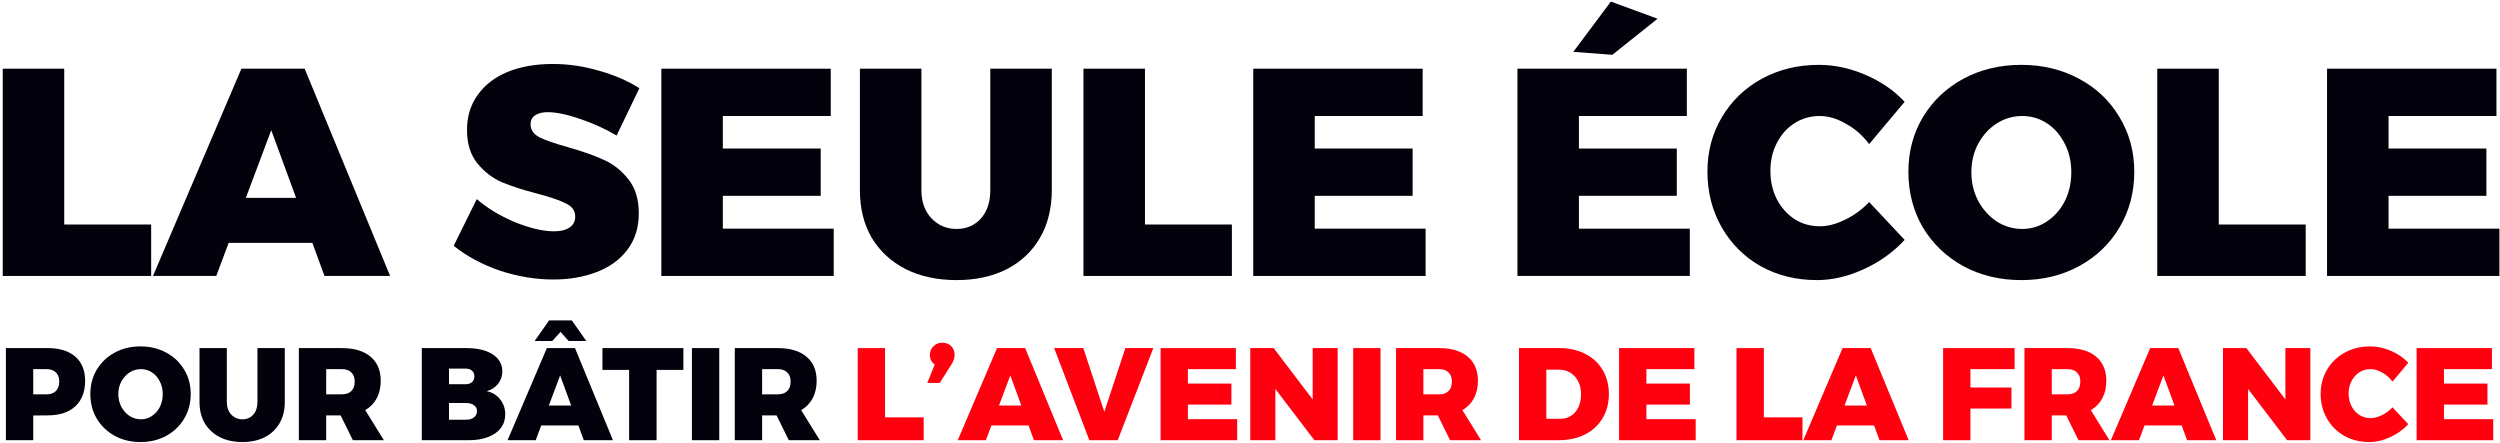 <svg width="761" height="135" viewBox="0 0 761 135" fill="none" xmlns="http://www.w3.org/2000/svg">
<path d="M0.832 20.91H19.552V68.34H46.012V84H0.832V20.91Z" fill="#03020C"/>
<path d="M98.77 84L95.08 73.92H69.61L65.83 84H46.57L73.48 20.91H92.74L118.75 84H98.77ZM74.83 60.24H90.13L82.57 39.63L74.83 60.24Z" fill="#03020C"/>
<path d="M187.696 41.25C184.336 39.27 180.646 37.59 176.626 36.21C172.606 34.83 169.306 34.14 166.726 34.14C165.106 34.14 163.816 34.47 162.856 35.13C161.956 35.73 161.506 36.63 161.506 37.83C161.506 39.51 162.406 40.83 164.206 41.79C166.006 42.69 168.856 43.68 172.756 44.76C177.196 46.02 180.856 47.31 183.736 48.63C186.616 49.89 189.106 51.84 191.206 54.48C193.366 57.12 194.446 60.6 194.446 64.92C194.446 69.3 193.276 73.02 190.936 76.08C188.656 79.08 185.536 81.33 181.576 82.83C177.676 84.33 173.296 85.08 168.436 85.08C163.036 85.08 157.606 84.18 152.146 82.38C146.746 80.52 142.066 78 138.106 74.82L145.126 60.6C148.306 63.36 152.176 65.7 156.736 67.62C161.356 69.48 165.316 70.41 168.616 70.41C170.656 70.41 172.246 70.02 173.386 69.24C174.526 68.46 175.096 67.35 175.096 65.91C175.096 64.17 174.166 62.85 172.306 61.95C170.446 60.99 167.566 60 163.666 58.98C159.286 57.84 155.656 56.67 152.776 55.47C149.896 54.21 147.406 52.29 145.306 49.71C143.206 47.13 142.156 43.74 142.156 39.54C142.156 35.46 143.236 31.92 145.396 28.92C147.556 25.86 150.586 23.52 154.486 21.9C158.446 20.28 163.036 19.47 168.256 19.47C172.996 19.47 177.706 20.16 182.386 21.54C187.066 22.86 191.146 24.63 194.626 26.85L187.696 41.25Z" fill="#03020C"/>
<path d="M201.311 20.91H252.881V35.31H220.031V45.21H249.821V59.61H220.031V69.6H253.781V84H201.311V20.91Z" fill="#03020C"/>
<path d="M280.476 57.9C280.476 61.44 281.496 64.29 283.536 66.45C285.576 68.61 288.126 69.69 291.186 69.69C294.186 69.69 296.646 68.64 298.566 66.54C300.486 64.38 301.446 61.5 301.446 57.9V20.91H320.166V57.9C320.166 63.42 318.966 68.25 316.566 72.39C314.226 76.47 310.866 79.65 306.486 81.93C302.106 84.15 297.006 85.26 291.186 85.26C285.306 85.26 280.146 84.15 275.706 81.93C271.266 79.65 267.816 76.47 265.356 72.39C262.956 68.25 261.756 63.42 261.756 57.9V20.91H280.476V57.9Z" fill="#03020C"/>
<path d="M329.807 20.91H348.527V68.34H374.987V84H329.807V20.91Z" fill="#03020C"/>
<path d="M381.486 20.91H433.056V35.31H400.206V45.21H429.996V59.61H400.206V69.6H433.956V84H381.486V20.91Z" fill="#03020C"/>
<path d="M461.906 20.91H513.476V35.31H480.626V45.21H510.416V59.61H480.626V69.6H514.376V84H461.906V20.91ZM490.346 0.48L504.566 5.7L490.796 16.68L478.916 15.78L490.346 0.48Z" fill="#03020C"/>
<path d="M568.972 43.86C566.992 41.22 564.622 39.15 561.862 37.65C559.162 36.09 556.522 35.31 553.942 35.31C551.122 35.31 548.572 36.03 546.292 37.47C544.012 38.91 542.212 40.92 540.892 43.5C539.572 46.02 538.912 48.87 538.912 52.05C538.912 55.23 539.572 58.11 540.892 60.69C542.212 63.21 544.012 65.22 546.292 66.72C548.572 68.16 551.122 68.88 553.942 68.88C556.342 68.88 558.892 68.22 561.592 66.9C564.352 65.58 566.812 63.78 568.972 61.5L579.772 73.02C576.352 76.74 572.212 79.71 567.352 81.93C562.552 84.15 557.782 85.26 553.042 85.26C546.742 85.26 541.042 83.85 535.942 81.03C530.902 78.15 526.942 74.19 524.062 69.15C521.182 64.11 519.742 58.47 519.742 52.23C519.742 46.11 521.212 40.59 524.152 35.67C527.092 30.69 531.142 26.79 536.302 23.97C541.462 21.15 547.252 19.74 553.672 19.74C558.412 19.74 563.152 20.76 567.892 22.8C572.632 24.84 576.592 27.57 579.772 30.99L568.972 43.86Z" fill="#03020C"/>
<path d="M615.294 19.74C621.774 19.74 627.624 21.15 632.844 23.97C638.124 26.79 642.234 30.69 645.174 35.67C648.174 40.59 649.674 46.14 649.674 52.32C649.674 58.56 648.174 64.2 645.174 69.24C642.234 74.22 638.124 78.15 632.844 81.03C627.624 83.85 621.774 85.26 615.294 85.26C608.754 85.26 602.874 83.85 597.654 81.03C592.434 78.15 588.324 74.22 585.324 69.24C582.384 64.2 580.914 58.56 580.914 52.32C580.914 46.14 582.384 40.59 585.324 35.67C588.324 30.69 592.434 26.79 597.654 23.97C602.874 21.15 608.754 19.74 615.294 19.74ZM615.564 35.31C612.804 35.31 610.224 36.06 607.824 37.56C605.484 39.06 603.594 41.13 602.154 43.77C600.774 46.35 600.084 49.23 600.084 52.41C600.084 55.59 600.774 58.5 602.154 61.14C603.594 63.78 605.484 65.88 607.824 67.44C610.224 68.94 612.804 69.69 615.564 69.69C618.264 69.69 620.754 68.94 623.034 67.44C625.374 65.88 627.204 63.81 628.524 61.23C629.844 58.59 630.504 55.65 630.504 52.41C630.504 49.23 629.844 46.35 628.524 43.77C627.204 41.13 625.404 39.06 623.124 37.56C620.844 36.06 618.324 35.31 615.564 35.31Z" fill="#03020C"/>
<path d="M656.672 20.91H675.392V68.34H701.852V84H656.672V20.91Z" fill="#03020C"/>
<path d="M708.352 20.91H759.922V35.31H727.072V45.21H756.862V59.61H727.072V69.6H760.822V84H708.352V20.91Z" fill="#03020C"/>
<path d="M14.513 105.96C18.14 105.96 20.94 106.827 22.913 108.56C24.913 110.293 25.913 112.747 25.913 115.92C25.913 119.253 24.913 121.84 22.913 123.68C20.94 125.52 18.14 126.44 14.513 126.44L10.113 126.48V134H1.793V105.96H14.513ZM14.113 120.04C15.367 120.04 16.326 119.707 16.993 119.04C17.686 118.373 18.033 117.413 18.033 116.16C18.033 114.933 17.686 114 16.993 113.36C16.326 112.693 15.367 112.36 14.113 112.36H10.113V120.04H14.113Z" fill="#03020C"/>
<path d="M42.778 105.44C45.658 105.44 48.258 106.067 50.578 107.32C52.925 108.573 54.751 110.307 56.058 112.52C57.391 114.707 58.058 117.173 58.058 119.92C58.058 122.693 57.391 125.2 56.058 127.44C54.751 129.653 52.925 131.4 50.578 132.68C48.258 133.933 45.658 134.56 42.778 134.56C39.871 134.56 37.258 133.933 34.938 132.68C32.618 131.4 30.791 129.653 29.458 127.44C28.151 125.2 27.498 122.693 27.498 119.92C27.498 117.173 28.151 114.707 29.458 112.52C30.791 110.307 32.618 108.573 34.938 107.32C37.258 106.067 39.871 105.44 42.778 105.44ZM42.898 112.36C41.671 112.36 40.525 112.693 39.458 113.36C38.418 114.027 37.578 114.947 36.938 116.12C36.325 117.267 36.018 118.547 36.018 119.96C36.018 121.373 36.325 122.667 36.938 123.84C37.578 125.013 38.418 125.947 39.458 126.64C40.525 127.307 41.671 127.64 42.898 127.64C44.098 127.64 45.205 127.307 46.218 126.64C47.258 125.947 48.071 125.027 48.658 123.88C49.245 122.707 49.538 121.4 49.538 119.96C49.538 118.547 49.245 117.267 48.658 116.12C48.071 114.947 47.271 114.027 46.258 113.36C45.245 112.693 44.124 112.36 42.898 112.36Z" fill="#03020C"/>
<path d="M69.048 122.4C69.048 123.973 69.501 125.24 70.408 126.2C71.315 127.16 72.448 127.64 73.808 127.64C75.141 127.64 76.235 127.173 77.088 126.24C77.942 125.28 78.368 124 78.368 122.4V105.96H86.688V122.4C86.688 124.853 86.155 127 85.088 128.84C84.048 130.653 82.555 132.067 80.608 133.08C78.662 134.067 76.395 134.56 73.808 134.56C71.195 134.56 68.901 134.067 66.928 133.08C64.955 132.067 63.422 130.653 62.328 128.84C61.261 127 60.728 124.853 60.728 122.4V105.96H69.048V122.4Z" fill="#03020C"/>
<path d="M107.413 134L103.693 126.44H99.293V134H90.973V105.96H104.053C107.813 105.96 110.72 106.827 112.773 108.56C114.853 110.293 115.893 112.747 115.893 115.92C115.893 117.973 115.48 119.76 114.653 121.28C113.853 122.773 112.693 123.96 111.173 124.84L116.853 134H107.413ZM99.293 120.04H104.053C105.306 120.04 106.266 119.707 106.933 119.04C107.626 118.373 107.973 117.413 107.973 116.16C107.973 114.933 107.626 114 106.933 113.36C106.266 112.693 105.306 112.36 104.053 112.36H99.293V120.04Z" fill="#03020C"/>
<path d="M142.155 105.96C144.315 105.96 146.208 106.253 147.835 106.84C149.461 107.4 150.715 108.213 151.595 109.28C152.475 110.347 152.915 111.6 152.915 113.04C152.915 114.453 152.488 115.707 151.635 116.8C150.781 117.893 149.621 118.653 148.155 119.08C149.861 119.427 151.221 120.253 152.235 121.56C153.275 122.84 153.795 124.373 153.795 126.16C153.795 127.733 153.341 129.12 152.435 130.32C151.528 131.493 150.235 132.4 148.555 133.04C146.901 133.68 144.968 134 142.755 134H128.395V105.96H142.155ZM141.715 116.96C142.541 116.96 143.195 116.747 143.675 116.32C144.155 115.867 144.395 115.267 144.395 114.52C144.395 113.8 144.155 113.24 143.675 112.84C143.195 112.413 142.541 112.2 141.715 112.2H136.675V116.96H141.715ZM141.715 127.76C142.781 127.787 143.621 127.56 144.235 127.08C144.875 126.6 145.195 125.947 145.195 125.12C145.195 124.347 144.875 123.747 144.235 123.32C143.621 122.867 142.781 122.653 141.715 122.68H136.675V127.76H141.715Z" fill="#03020C"/>
<path d="M177.704 134L176.064 129.52H164.744L163.064 134H154.504L166.464 105.96H175.024L186.584 134H177.704ZM167.064 123.44H173.864L170.504 114.28L167.064 123.44ZM178.464 103.8H173.104L170.624 101.04L168.104 103.8H162.744L167.144 97.52H174.064L178.464 103.8Z" fill="#03020C"/>
<path d="M183.384 105.96H208.024V112.6H199.864V134H191.504V112.6H183.384V105.96Z" fill="#03020C"/>
<path d="M210.621 105.96H218.941V134H210.621V105.96Z" fill="#03020C"/>
<path d="M240.108 134L236.388 126.44H231.988V134H223.668V105.96H236.748C240.508 105.96 243.415 106.827 245.468 108.56C247.548 110.293 248.588 112.747 248.588 115.92C248.588 117.973 248.175 119.76 247.348 121.28C246.548 122.773 245.388 123.96 243.868 124.84L249.548 134H240.108ZM231.988 120.04H236.748C238.001 120.04 238.961 119.707 239.628 119.04C240.321 118.373 240.668 117.413 240.668 116.16C240.668 114.933 240.321 114 239.628 113.36C238.961 112.693 238.001 112.36 236.748 112.36H231.988V120.04Z" fill="#03020C"/>
<path d="M261.09 105.96H269.41V127.04H281.17V134H261.09V105.96Z" fill="#FF000F"/>
<path d="M286.859 104.32C287.899 104.32 288.779 104.653 289.499 105.32C290.219 105.987 290.579 106.893 290.579 108.04C290.579 108.973 290.245 109.96 289.579 111L286.059 116.56H282.259L284.539 110.96C284.059 110.64 283.685 110.227 283.419 109.72C283.179 109.213 283.059 108.667 283.059 108.08C283.059 106.987 283.419 106.093 284.139 105.4C284.859 104.68 285.765 104.32 286.859 104.32Z" fill="#FF000F"/>
<path d="M314.735 134L313.095 129.52H301.775L300.095 134H291.535L303.495 105.96H312.055L323.615 134H314.735ZM304.095 123.44H310.895L307.535 114.28L304.095 123.44Z" fill="#FF000F"/>
<path d="M320.876 105.96H329.756L336.156 125.36L342.556 105.96H351.076L340.236 134H331.596L320.876 105.96Z" fill="#FF000F"/>
<path d="M353.278 105.96H376.198V112.36H361.598V116.76H374.838V123.16H361.598V127.6H376.598V134H353.278V105.96Z" fill="#FF000F"/>
<path d="M399.582 105.96H407.182V134H400.102L388.222 118.4V134H380.582V105.96H387.702L399.582 121.6V105.96Z" fill="#FF000F"/>
<path d="M411.91 105.96H420.23V134H411.91V105.96Z" fill="#FF000F"/>
<path d="M441.397 134L437.677 126.44H433.277V134H424.957V105.96H438.037C441.797 105.96 444.704 106.827 446.757 108.56C448.837 110.293 449.877 112.747 449.877 115.92C449.877 117.973 449.464 119.76 448.637 121.28C447.837 122.773 446.677 123.96 445.157 124.84L450.837 134H441.397ZM433.277 120.04H438.037C439.291 120.04 440.251 119.707 440.917 119.04C441.611 118.373 441.957 117.413 441.957 116.16C441.957 114.933 441.611 114 440.917 113.36C440.251 112.693 439.291 112.36 438.037 112.36H433.277V120.04Z" fill="#FF000F"/>
<path d="M474.659 105.96C477.646 105.96 480.272 106.547 482.539 107.72C484.832 108.867 486.606 110.507 487.859 112.64C489.112 114.747 489.739 117.187 489.739 119.96C489.739 122.733 489.099 125.187 487.819 127.32C486.539 129.453 484.739 131.107 482.419 132.28C480.099 133.427 477.419 134 474.379 134H462.379V105.96H474.659ZM474.899 127.48C476.792 127.48 478.326 126.8 479.499 125.44C480.672 124.08 481.259 122.28 481.259 120.04C481.259 117.8 480.632 115.987 479.379 114.6C478.126 113.213 476.499 112.52 474.499 112.52H470.699V127.48H474.899Z" fill="#FF000F"/>
<path d="M492.848 105.96H515.768V112.36H501.168V116.76H514.408V123.16H501.168V127.6H516.168V134H492.848V105.96Z" fill="#FF000F"/>
<path d="M528.59 105.96H536.91V127.04H548.67V134H528.59V105.96Z" fill="#FF000F"/>
<path d="M572.118 134L570.478 129.52H559.158L557.478 134H548.918L560.878 105.96H569.438L580.998 134H572.118ZM561.478 123.44H568.278L564.918 114.28L561.478 123.44Z" fill="#FF000F"/>
<path d="M591.481 105.96H613.241V112.36H599.801V117.96H612.281V124.36H599.801V134H591.481V105.96Z" fill="#FF000F"/>
<path d="M632.686 134L628.966 126.44H624.566V134H616.246V105.96H629.326C633.086 105.96 635.993 106.827 638.046 108.56C640.126 110.293 641.166 112.747 641.166 115.92C641.166 117.973 640.753 119.76 639.926 121.28C639.126 122.773 637.966 123.96 636.446 124.84L642.126 134H632.686ZM624.566 120.04H629.326C630.58 120.04 631.54 119.707 632.206 119.04C632.9 118.373 633.246 117.413 633.246 116.16C633.246 114.933 632.9 114 632.206 113.36C631.54 112.693 630.58 112.36 629.326 112.36H624.566V120.04Z" fill="#FF000F"/>
<path d="M665.751 134L664.111 129.52H652.791L651.111 134H642.551L654.511 105.96H663.071L674.631 134H665.751ZM655.111 123.44H661.911L658.551 114.28L655.111 123.44Z" fill="#FF000F"/>
<path d="M695.676 105.96H703.276V134H696.196L684.316 118.4V134H676.676V105.96H683.796L695.676 121.6V105.96Z" fill="#FF000F"/>
<path d="M728.284 116.16C727.404 114.987 726.351 114.067 725.124 113.4C723.924 112.707 722.751 112.36 721.604 112.36C720.351 112.36 719.217 112.68 718.204 113.32C717.191 113.96 716.391 114.853 715.804 116C715.217 117.12 714.924 118.387 714.924 119.8C714.924 121.213 715.217 122.493 715.804 123.64C716.391 124.76 717.191 125.653 718.204 126.32C719.217 126.96 720.351 127.28 721.604 127.28C722.671 127.28 723.804 126.987 725.004 126.4C726.231 125.813 727.324 125.013 728.284 124L733.084 129.12C731.564 130.773 729.724 132.093 727.564 133.08C725.431 134.067 723.311 134.56 721.204 134.56C718.404 134.56 715.871 133.933 713.604 132.68C711.364 131.4 709.604 129.64 708.324 127.4C707.044 125.16 706.404 122.653 706.404 119.88C706.404 117.16 707.057 114.707 708.364 112.52C709.671 110.307 711.471 108.573 713.764 107.32C716.057 106.067 718.631 105.44 721.484 105.44C723.591 105.44 725.697 105.893 727.804 106.8C729.911 107.707 731.671 108.92 733.084 110.44L728.284 116.16Z" fill="#FF000F"/>
<path d="M735.621 105.96H758.541V112.36H743.941V116.76H757.181V123.16H743.941V127.6H758.941V134H735.621V105.96Z" fill="#FF000F"/>
</svg>
